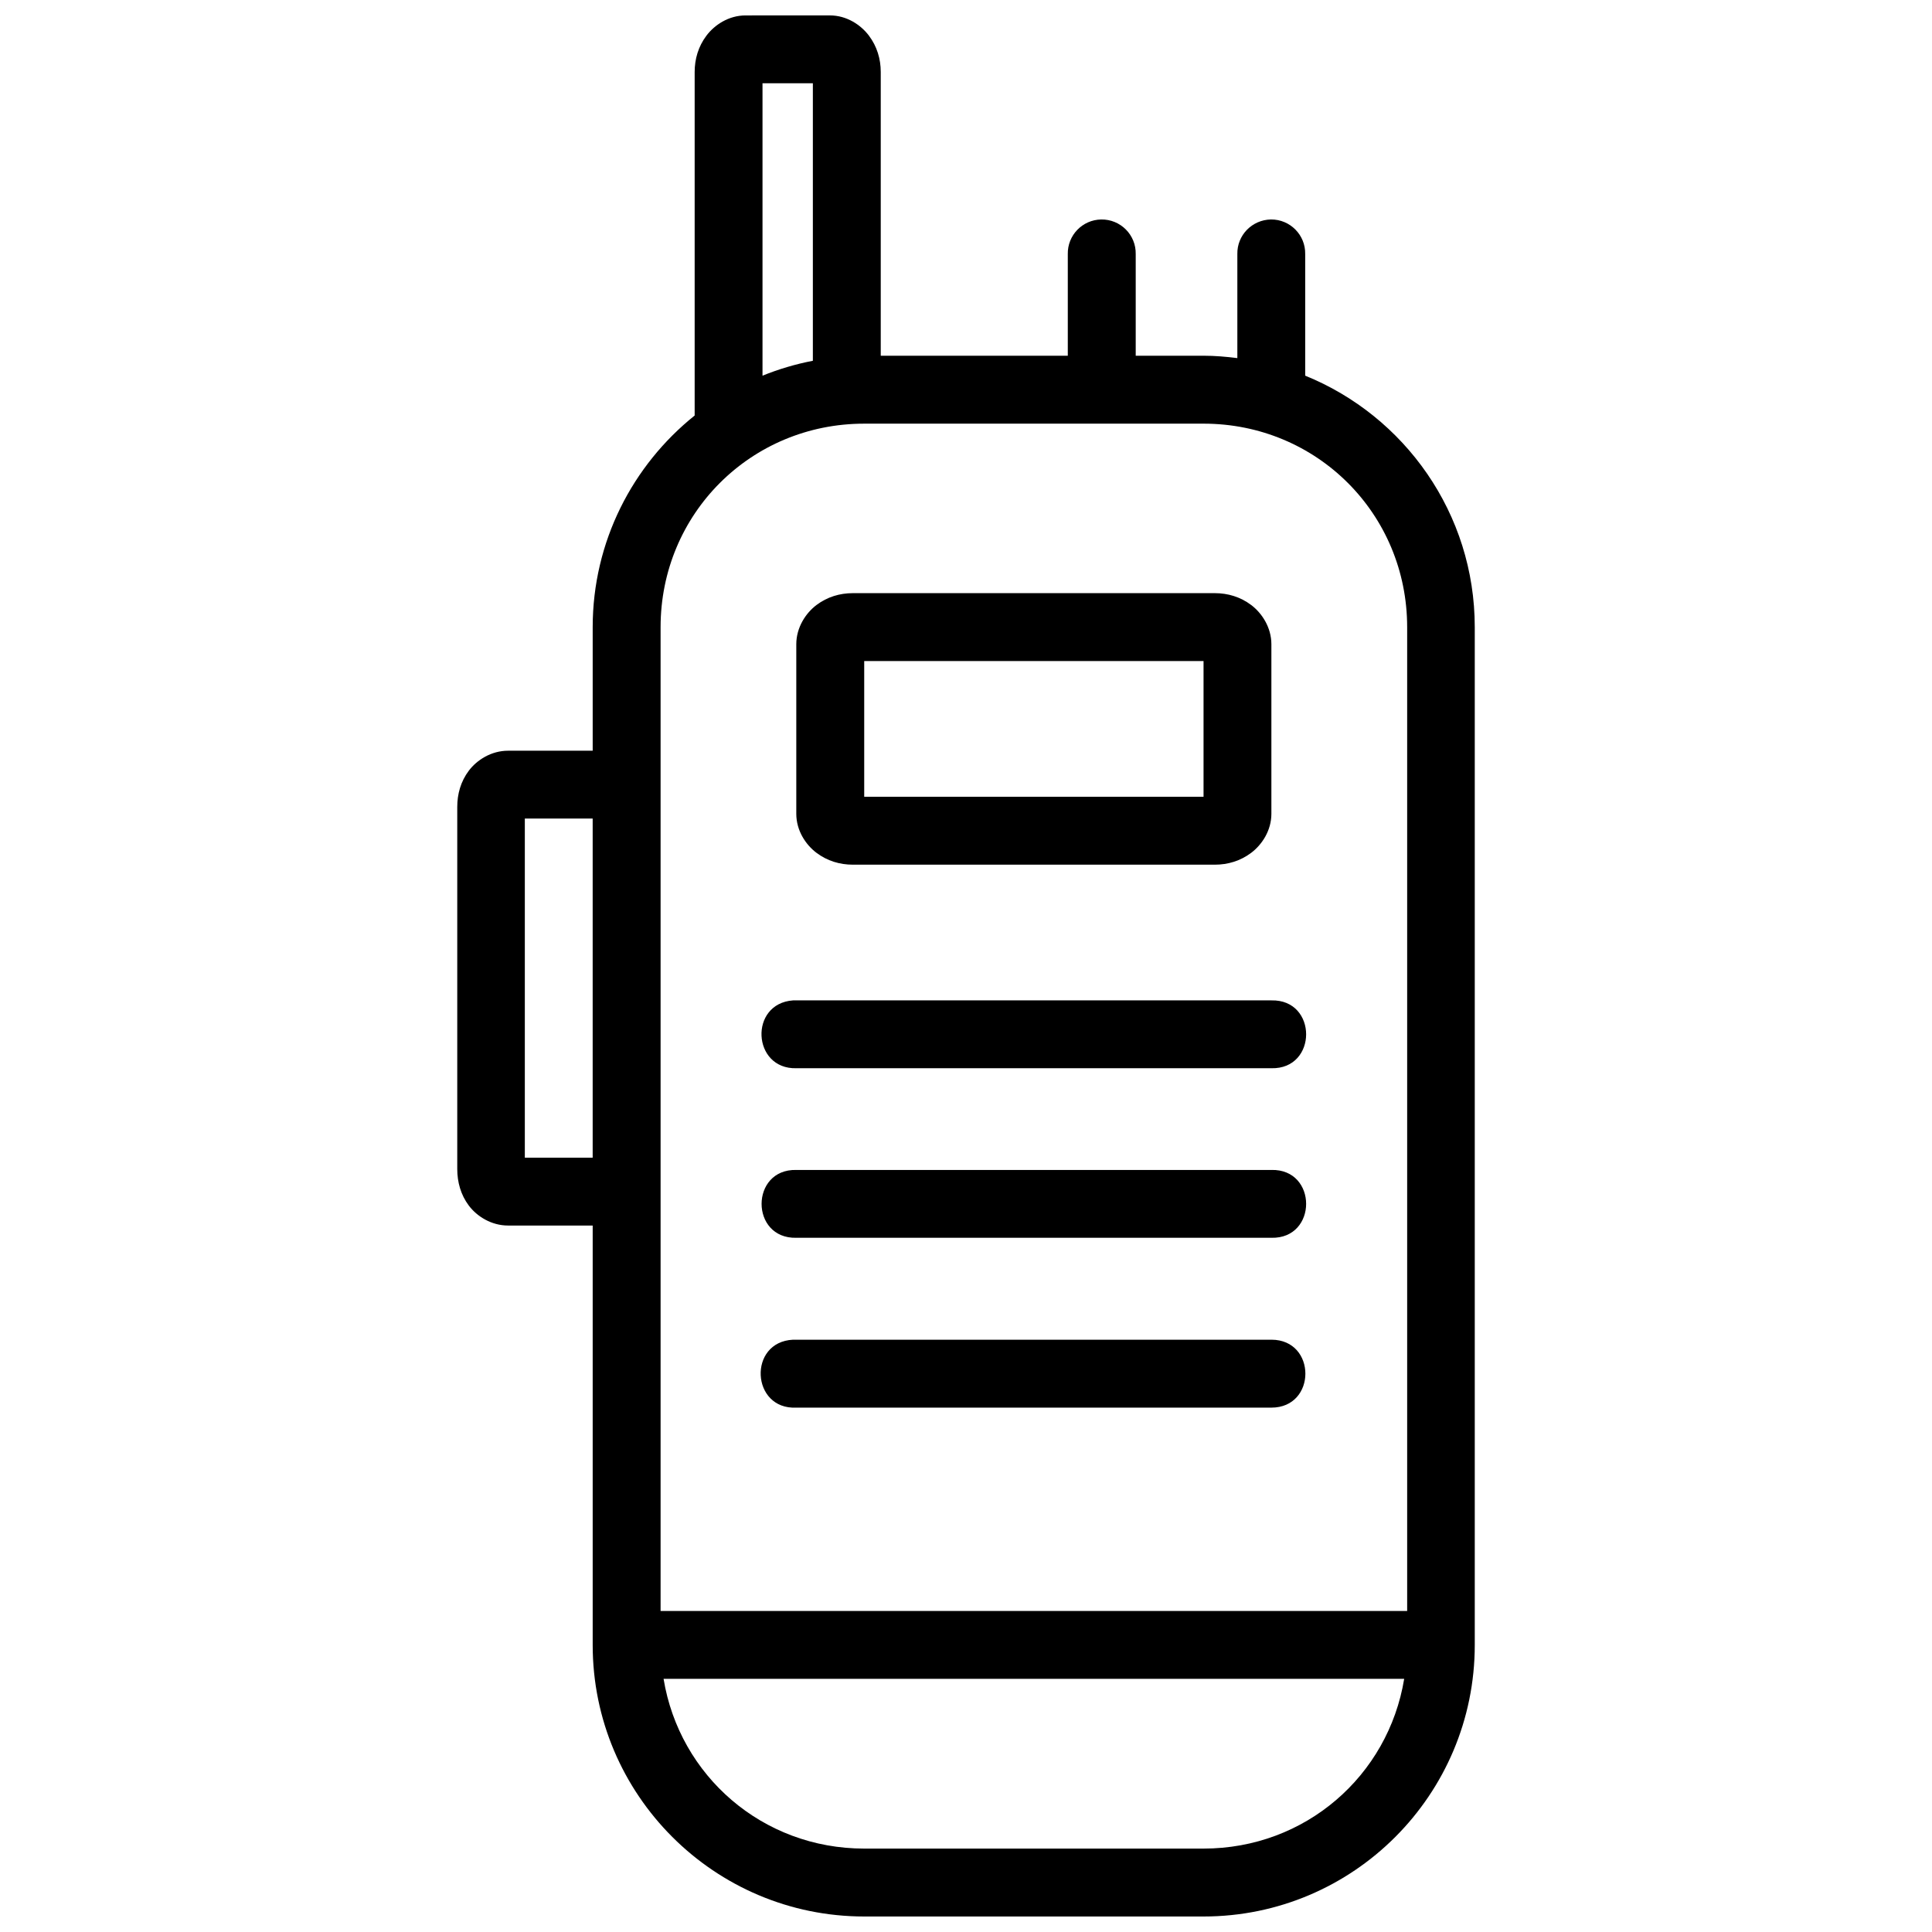 <?xml version="1.0" encoding="UTF-8"?>
<!-- Uploaded to: ICON Repo, www.iconrepo.com, Generator: ICON Repo Mixer Tools -->
<svg width="800px" height="800px" version="1.1" viewBox="144 144 512 512" xmlns="http://www.w3.org/2000/svg">
 <defs>
  <clipPath id="a">
   <path d="m265 148.09h270v503.81h-270z"/>
  </clipPath>
 </defs>
 <g clip-path="url(#a)">
  <path d="m341.56 148.09c-4.465 0-8.227 2.527-10.359 5.375s-3.109 6.152-3.109 9.621v91.031c-16.449 13.191-27.023 33.41-27.023 56.102v32.73h-22.422c-4.465 0-8.277 2.457-10.414 5.305-2.133 2.848-3.055 6.152-3.055 9.621v95.914c0 3.469 0.922 6.844 3.055 9.691s5.949 5.301 10.414 5.301h22.422v111.17c0 39.691 32.27 71.941 71.961 71.941h89.926c39.691 0 71.871-32.25 71.871-71.941v-269.74c0-30.16-18.598-55.973-44.938-66.656v-32.223c0.102-5.066-4.008-9.215-9.078-9.168-5 0.09-9 4.168-8.902 9.168v27.57c-2.941-0.367-5.914-0.629-8.953-0.629h-17.98v-26.938c0.102-5.106-4.062-9.266-9.168-9.168-4.973 0.09-8.93 4.195-8.832 9.168v26.938h-49.57v-75.191c0-3.469-0.992-6.777-3.125-9.621-2.133-2.848-5.879-5.375-10.344-5.375zm4.512 17.98h13.344v73.539c-4.621 0.891-9.082 2.223-13.344 3.949zm26.953 90.203h89.926c30.039 0 53.961 23.902 53.961 53.945v260.71h-197.85v-110.5-1.125-106.73-1.125-41.23c0-30.039 23.922-53.945 53.961-53.945zm-3.004 44.918c-3.469 0-6.777 0.992-9.621 3.125-2.848 2.133-5.375 5.949-5.375 10.414v44.934c0 4.465 2.523 8.227 5.375 10.359 2.848 2.133 6.152 3.125 9.621 3.125h95.914c3.469 0 6.773-0.992 9.621-3.125 2.848-2.133 5.375-5.898 5.375-10.359v-44.934c0-4.465-2.523-8.277-5.375-10.414-2.848-2.133-6.152-3.125-9.621-3.125zm3.004 18h89.926v35.961h-89.926zm-89.941 41.738h17.98v89.871h-17.98zm71.082 48.184c-11.699 0.836-10.863 18.27 0.863 17.98h125.91c12.266 0.277 12.266-18.262 0-17.98h-125.91-0.863zm0.863 44.934c-12.266-0.277-12.266 18.262 0 17.98h125.91c12.266 0.277 12.266-18.262 0-17.98zm-0.863 44.988c-12 0.574-11.137 18.57 0.863 18h125.91c12 0 12-18 0-18h-125.91-0.863zm-34.312 89.871h196.27c-4.215 25.688-26.195 44.988-53.172 44.988h-89.926c-26.977 0-48.957-19.301-53.172-44.988z"/>
 </g>
</svg>